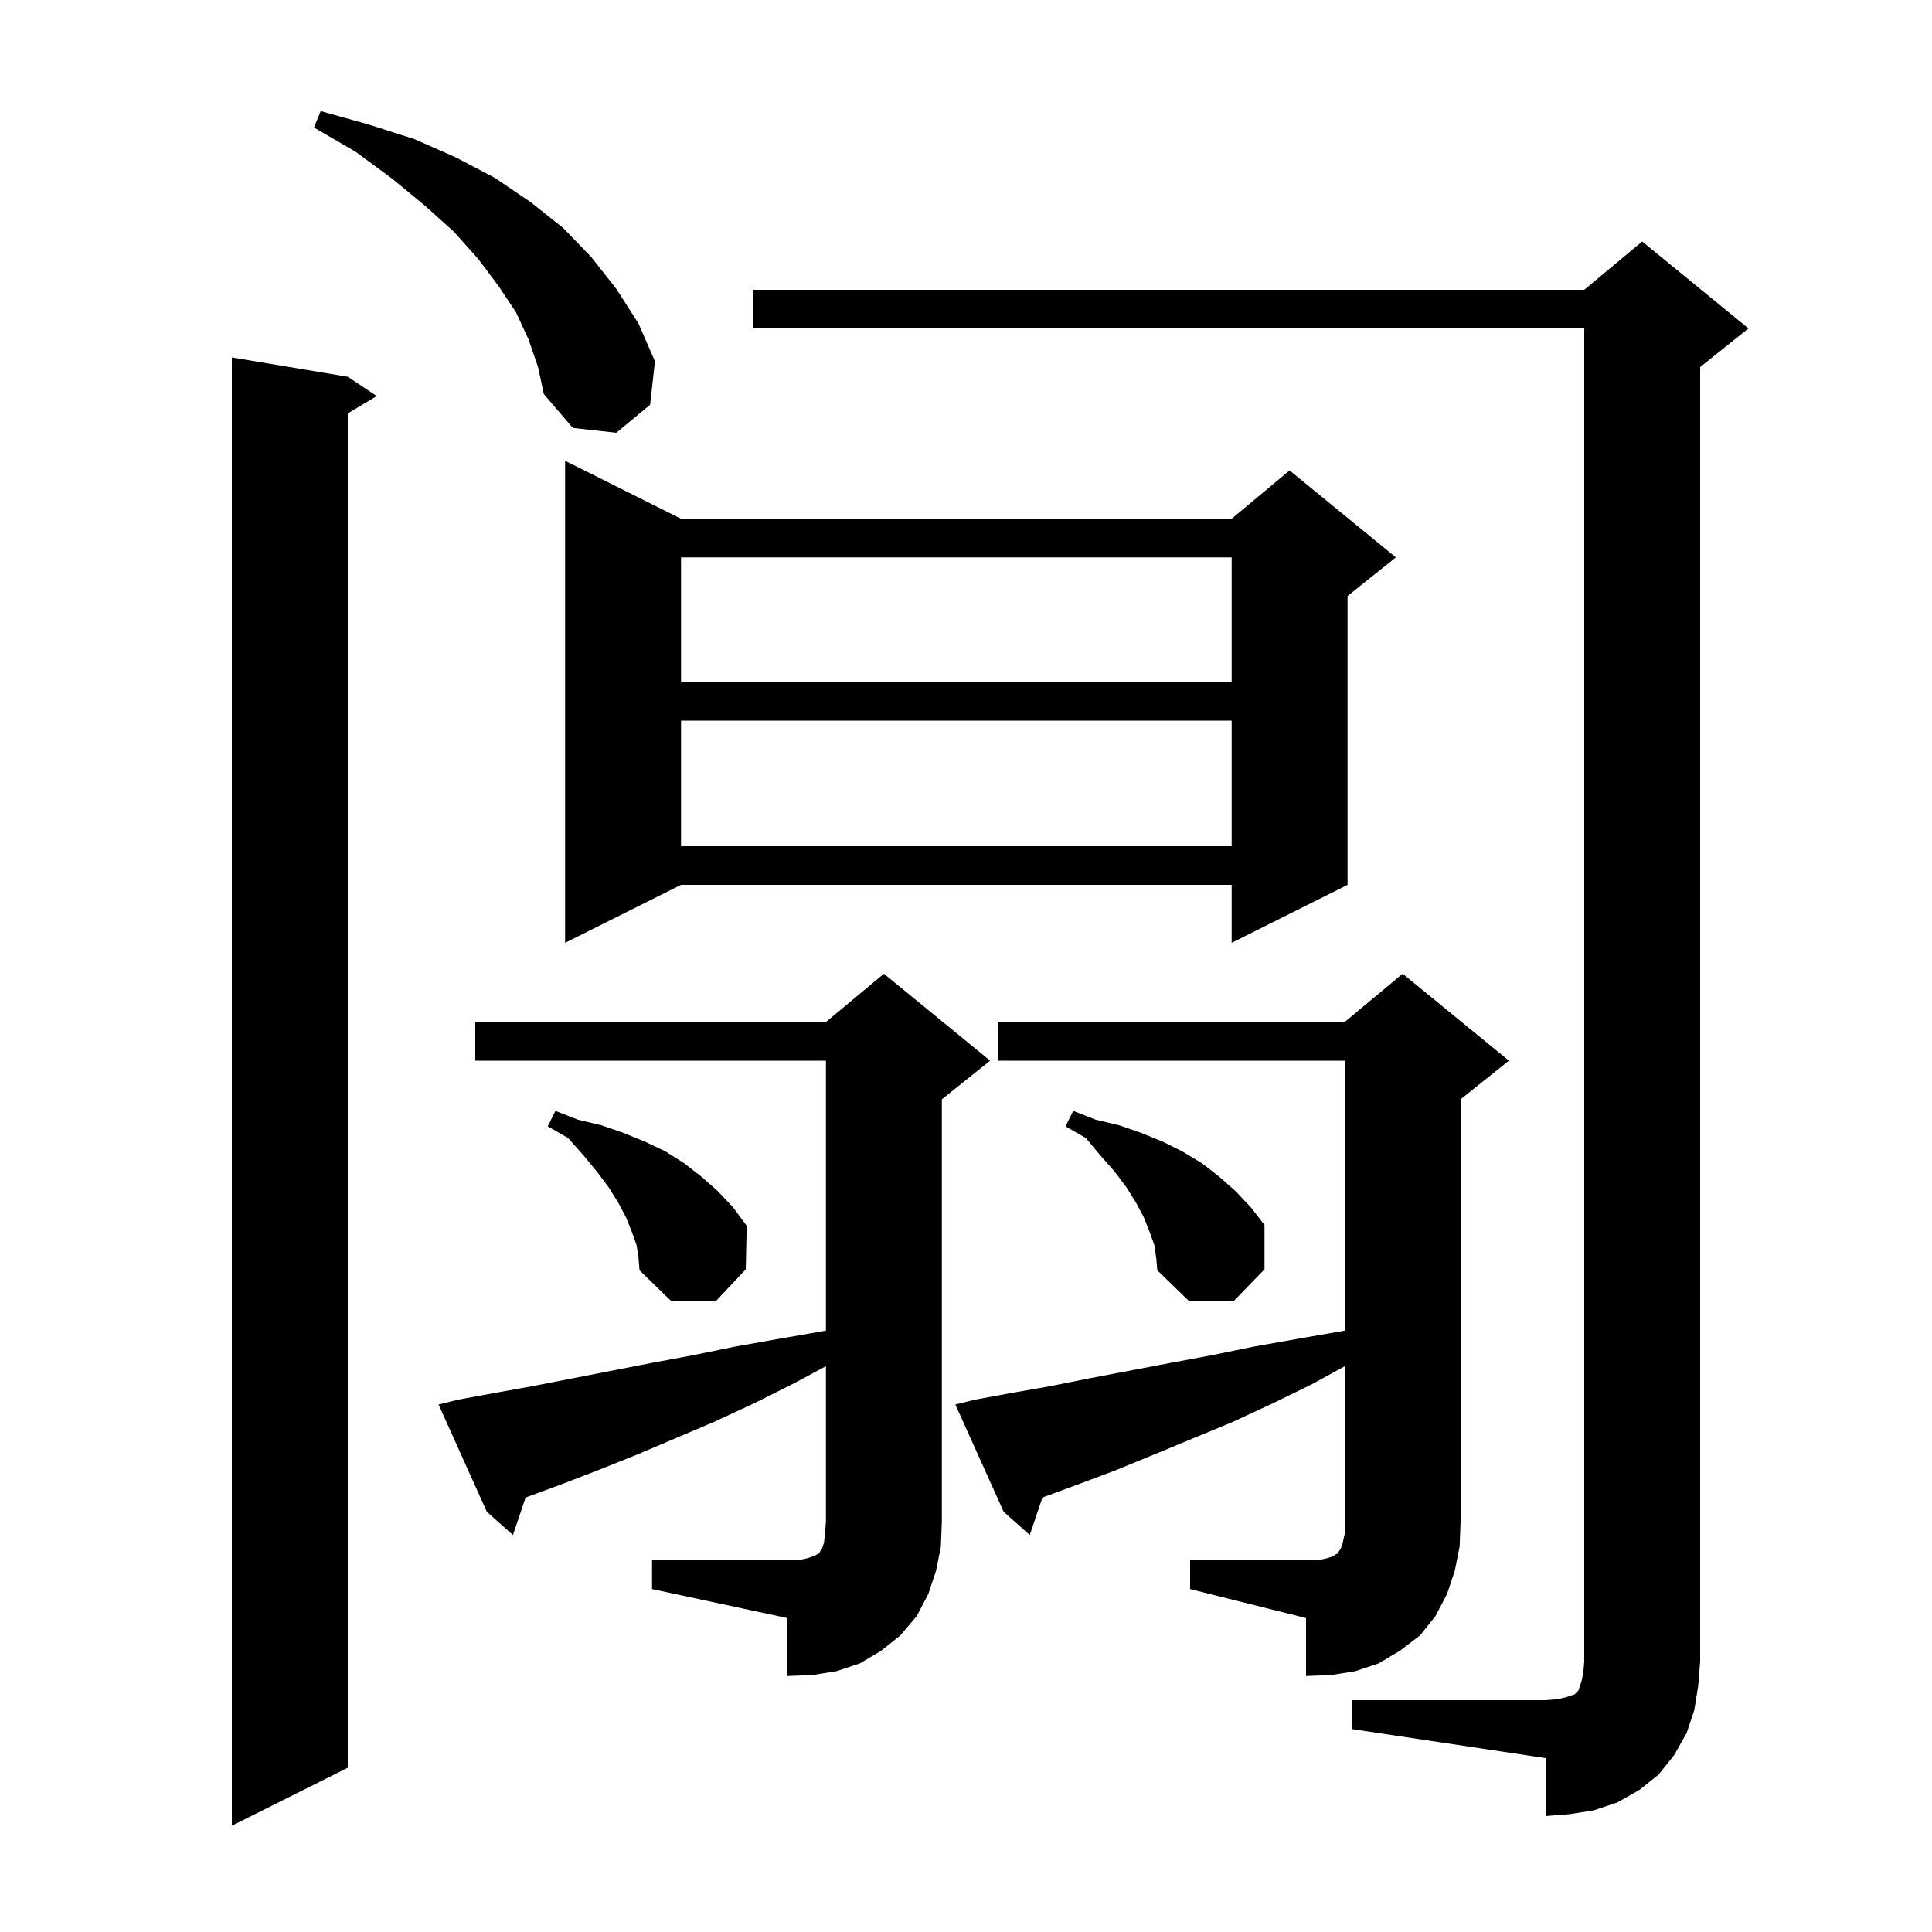 <svg xmlns="http://www.w3.org/2000/svg" xmlns:xlink="http://www.w3.org/1999/xlink" version="1.1" baseProfile="full" viewBox="0 0 200 200" width="200" height="200">
<g fill="black">
<path d="M 36.0 39.0 L 39.0 41.0 L 36.0 42.8 L 36.0 183.0 L 24.0 189.0 L 24.0 37.0 Z M 140.0 176.0 L 160.0 176.0 L 161.2 175.9 L 162.1 175.7 L 163.0 175.4 L 163.4 175.0 L 163.7 174.1 L 163.9 173.2 L 164.0 172.0 L 164.0 34.0 L 78.0 34.0 L 78.0 30.0 L 164.0 30.0 L 170.0 25.0 L 181.0 34.0 L 176.0 38.0 L 176.0 172.0 L 175.8 174.5 L 175.4 177.0 L 174.6 179.4 L 173.3 181.7 L 171.7 183.7 L 169.7 185.3 L 167.4 186.6 L 165.0 187.4 L 162.5 187.8 L 160.0 188.0 L 160.0 182.0 L 140.0 179.0 Z M 123.2 161.5 L 136.5 161.5 L 137.4 161.3 L 138.0 161.1 L 138.3 160.9 L 138.5 160.8 L 138.6 160.6 L 138.8 160.3 L 139.0 159.7 L 139.2 158.8 L 139.2 141.438 L 135.8 143.3 L 131.7 145.3 L 127.6 147.2 L 119.4 150.6 L 115.5 152.2 L 111.5 153.7 L 107.912 155.022 L 106.6 158.9 L 103.9 156.5 L 98.9 145.4 L 100.9 144.9 L 104.7 144.2 L 108.7 143.5 L 112.7 142.7 L 121.1 141.1 L 125.4 140.3 L 129.8 139.4 L 134.3 138.6 L 138.9 137.8 L 139.2 137.749 L 139.2 109.8 L 103.3 109.8 L 103.3 105.8 L 139.2 105.8 L 145.2 100.8 L 156.2 109.8 L 151.2 113.8 L 151.2 157.5 L 151.1 160.1 L 150.6 162.6 L 149.8 165.0 L 148.6 167.3 L 147.0 169.3 L 144.9 170.9 L 142.7 172.2 L 140.3 173.0 L 137.8 173.4 L 135.2 173.5 L 135.2 167.5 L 123.2 164.5 Z M 67.5 161.5 L 82.7 161.5 L 83.6 161.3 L 84.2 161.1 L 84.8 160.8 L 84.9 160.6 L 85.1 160.3 L 85.3 159.7 L 85.4 158.8 L 85.5 157.5 L 85.5 141.429 L 82.2 143.2 L 78.0 145.3 L 73.9 147.2 L 65.9 150.6 L 61.9 152.2 L 58.0 153.7 L 54.412 155.022 L 53.1 158.9 L 50.4 156.5 L 45.4 145.4 L 47.4 144.9 L 51.2 144.2 L 55.1 143.5 L 67.4 141.1 L 71.7 140.3 L 76.1 139.4 L 80.6 138.6 L 85.2 137.8 L 85.5 137.749 L 85.5 109.8 L 49.2 109.8 L 49.2 105.8 L 85.5 105.8 L 91.5 100.8 L 102.5 109.8 L 97.5 113.8 L 97.5 157.5 L 97.4 160.1 L 96.9 162.6 L 96.1 165.0 L 94.9 167.3 L 93.2 169.3 L 91.2 170.9 L 89.0 172.2 L 86.6 173.0 L 84.1 173.4 L 81.5 173.5 L 81.5 167.5 L 67.5 164.5 Z M 119.5 128.9 L 119.0 127.5 L 118.4 126.0 L 117.6 124.5 L 116.6 122.9 L 115.4 121.3 L 113.9 119.6 L 112.4 117.8 L 110.3 116.6 L 111.1 115.0 L 113.4 115.9 L 115.9 116.5 L 118.2 117.3 L 120.4 118.2 L 122.4 119.2 L 124.4 120.4 L 126.2 121.8 L 127.9 123.3 L 129.5 125.0 L 130.9 126.8 L 130.9 131.4 L 127.7 134.7 L 123.1 134.7 L 119.8 131.5 L 119.7 130.3 Z M 65.9 128.9 L 65.4 127.5 L 64.8 126.0 L 64.0 124.5 L 63.0 122.9 L 61.8 121.3 L 60.4 119.6 L 58.8 117.8 L 56.7 116.6 L 57.5 115.0 L 59.8 115.9 L 62.3 116.5 L 64.6 117.3 L 66.8 118.2 L 68.9 119.2 L 70.8 120.4 L 72.6 121.8 L 74.3 123.3 L 75.9 125.0 L 77.3 126.9 L 77.2 131.4 L 74.1 134.7 L 69.5 134.7 L 66.2 131.5 L 66.1 130.2 Z M 70.5 53.7 L 127.5 53.7 L 133.5 48.7 L 144.5 57.7 L 139.5 61.7 L 139.5 91.6 L 127.5 97.6 L 127.5 91.6 L 70.5 91.6 L 58.5 97.6 L 58.5 47.7 Z M 70.5 74.6 L 70.5 87.6 L 127.5 87.6 L 127.5 74.6 Z M 70.5 57.7 L 70.5 70.6 L 127.5 70.6 L 127.5 57.7 Z M 54.7 35.1 L 53.4 32.3 L 51.6 29.6 L 49.5 26.8 L 47.0 24.0 L 44.0 21.3 L 40.6 18.5 L 36.8 15.7 L 32.5 13.2 L 33.2 11.5 L 38.2 12.9 L 42.9 14.4 L 47.2 16.3 L 51.2 18.4 L 54.9 20.9 L 58.3 23.6 L 61.2 26.6 L 63.8 29.9 L 66.1 33.5 L 67.8 37.4 L 67.3 41.9 L 63.8 44.8 L 59.3 44.3 L 56.3 40.8 L 55.7 38.0 Z " />
</g>
</svg>
